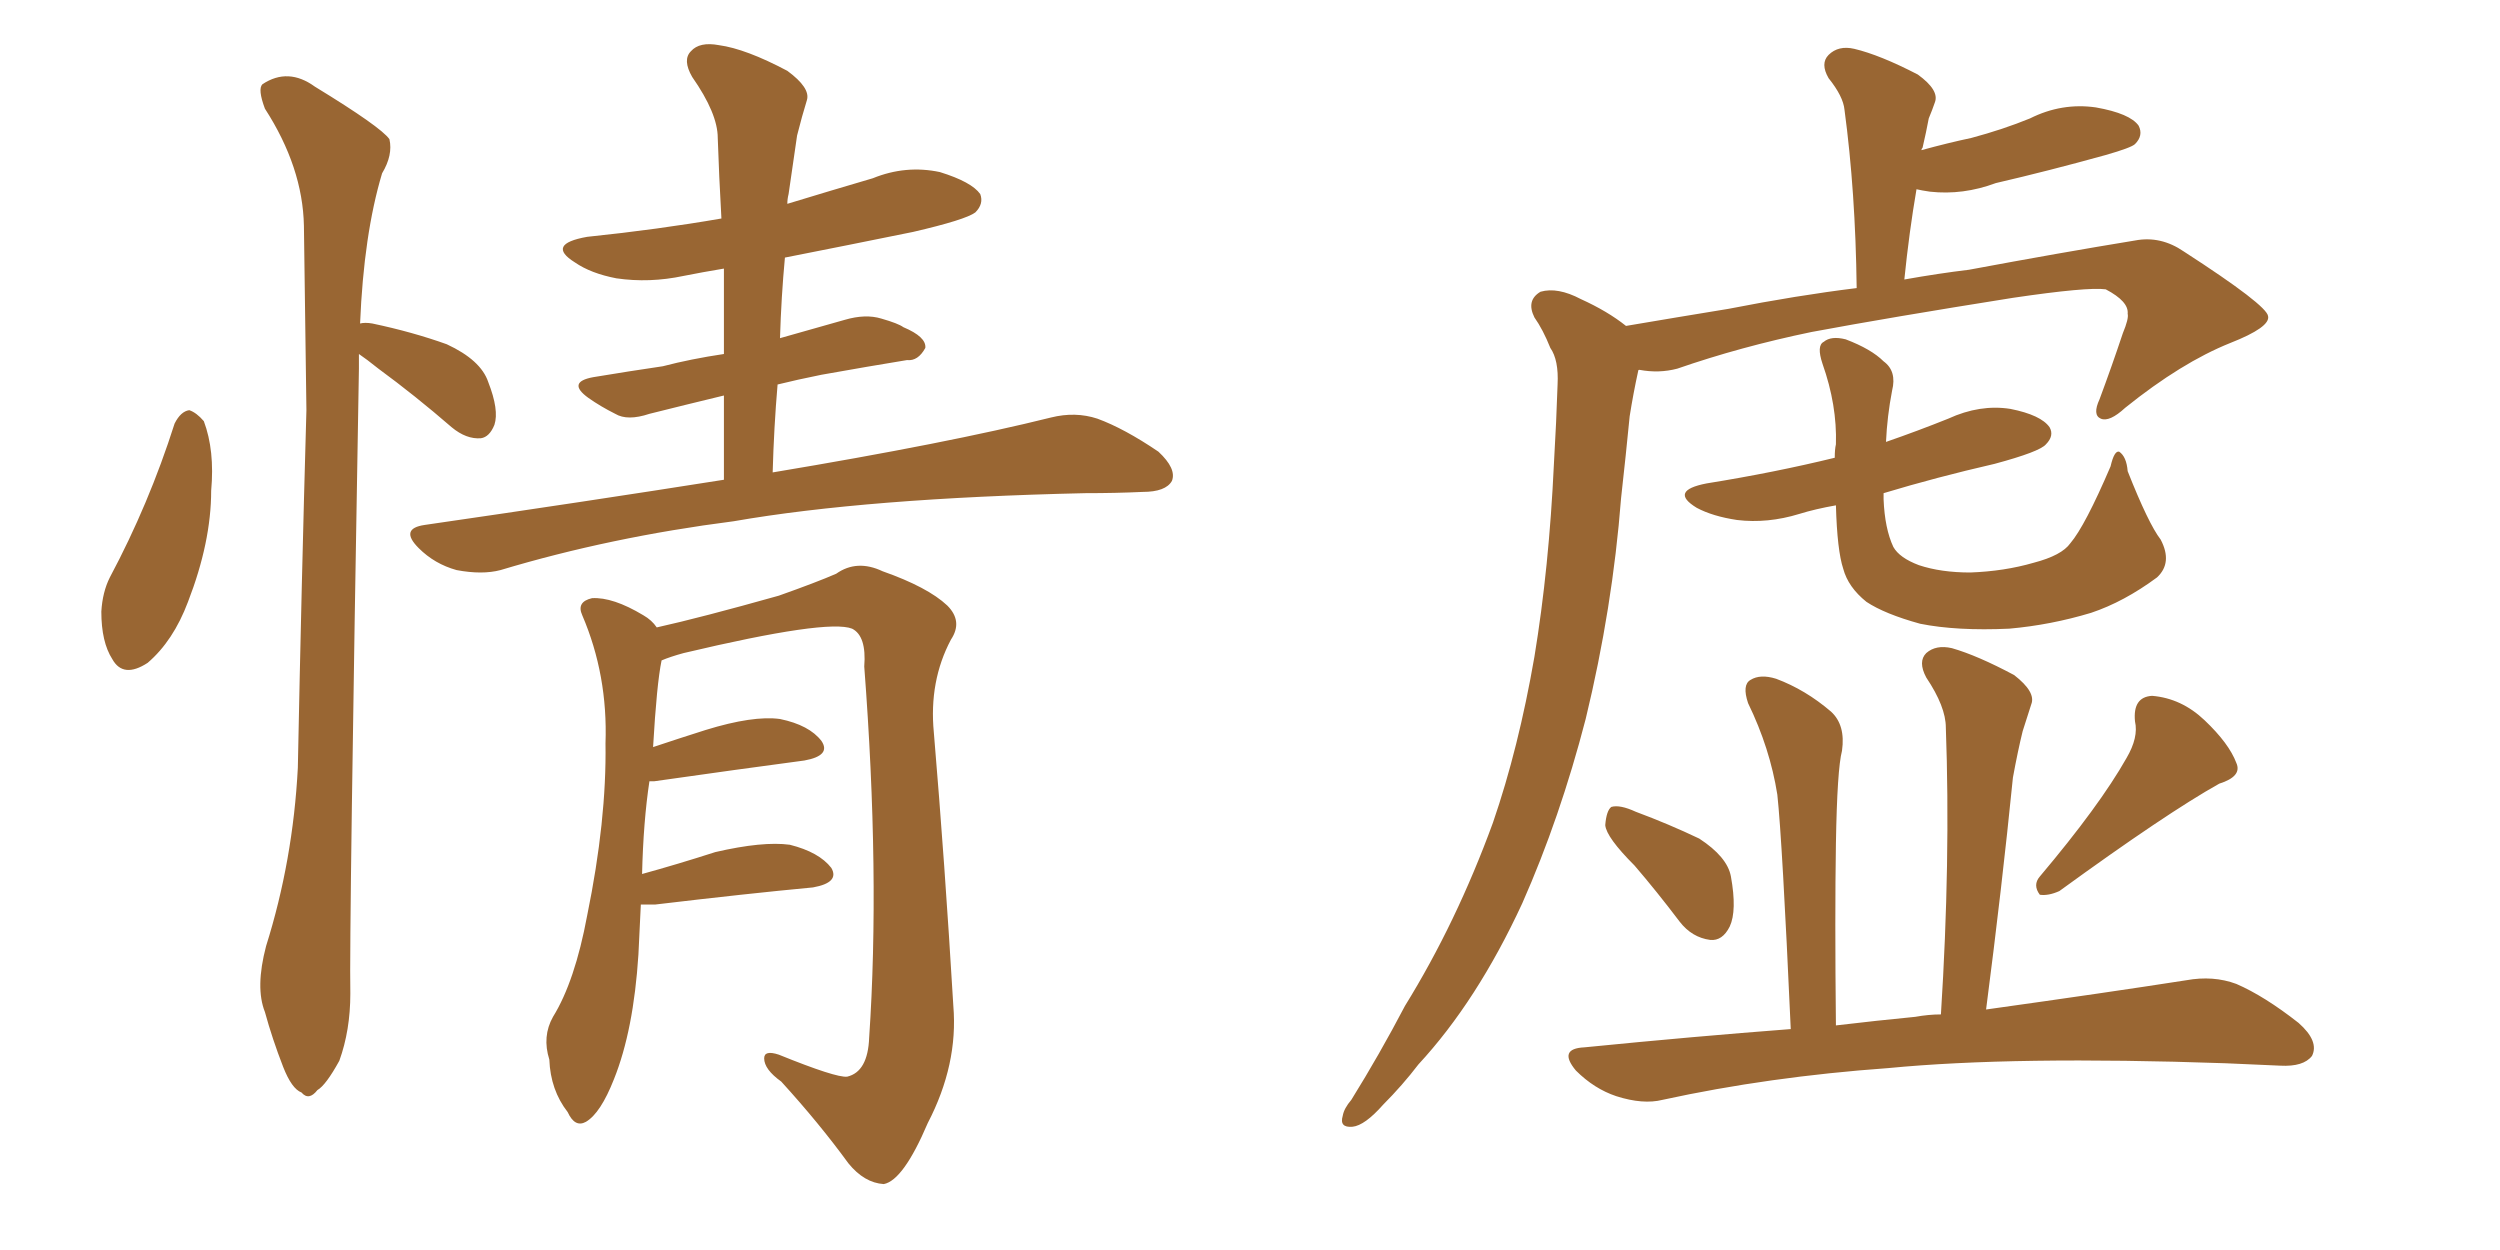 <svg xmlns="http://www.w3.org/2000/svg" xmlns:xlink="http://www.w3.org/1999/xlink" width="300" height="150"><path fill="#996633" padding="10" d="M20.95 50.83L20.95 50.83Q21.68 49.37 22.71 49.22L22.71 49.22Q23.58 49.51 24.46 50.54L24.46 50.54Q25.78 54.05 25.34 58.89L25.34 58.89Q25.34 65.04 22.56 72.22L22.56 72.22Q20.80 76.90 17.72 79.54L17.72 79.54Q14.79 81.45 13.48 79.10L13.48 79.10Q12.16 77.05 12.16 73.39L12.16 73.39Q12.30 71.04 13.18 69.29L13.18 69.29Q17.87 60.50 20.95 50.83ZM43.07 42.48L43.07 42.48Q43.07 43.21 43.07 44.24L43.07 44.24Q41.89 112.06 42.04 119.24L42.04 119.24Q42.04 123.63 40.72 127.29L40.72 127.29Q39.11 130.22 38.09 130.81L38.09 130.81Q37.06 132.13 36.18 131.10L36.18 131.10Q35.01 130.66 33.98 128.03L33.98 128.03Q32.67 124.66 31.79 121.44L31.79 121.44Q30.62 118.51 31.93 113.53L31.93 113.53Q35.16 103.27 35.74 92.14L35.74 92.14Q36.18 69.87 36.77 49.22L36.77 49.22Q36.62 37.35 36.47 27.10L36.47 27.10Q36.33 20.07 31.79 13.04L31.79 13.04Q30.91 10.69 31.49 10.11L31.49 10.11Q34.57 8.06 37.79 10.40L37.79 10.40Q45.70 15.23 46.73 16.70L46.73 16.70Q47.17 18.60 45.85 20.80L45.85 20.80Q43.65 28.13 43.21 38.82L43.21 38.82Q43.80 38.67 44.68 38.82L44.68 38.82Q49.51 39.84 53.61 41.31L53.61 41.31Q57.71 43.21 58.59 45.85L58.59 45.85Q59.91 49.22 59.33 50.98L59.33 50.98Q58.74 52.44 57.71 52.59L57.71 52.59Q55.96 52.73 54.20 51.27L54.20 51.27Q49.80 47.46 45.41 44.24L45.41 44.24Q43.95 43.07 43.07 42.48ZM86.87 57.57L86.87 57.57Q86.87 52.29 86.87 47.46L86.87 47.46Q82.03 48.63 77.93 49.66L77.93 49.66Q75.29 50.54 73.83 49.66L73.83 49.66Q72.07 48.78 70.61 47.75L70.61 47.75Q67.97 45.85 71.19 45.26L71.19 45.26Q75.59 44.53 79.54 43.95L79.54 43.95Q82.91 43.07 86.87 42.48L86.87 42.48Q86.87 37.21 86.87 32.23L86.87 32.23Q84.23 32.67 82.03 33.11L82.03 33.11Q77.93 33.98 73.97 33.40L73.97 33.40Q70.90 32.81 68.99 31.49L68.99 31.49Q65.48 29.30 70.46 28.42L70.46 28.42Q78.96 27.54 86.57 26.22L86.57 26.22Q86.28 21.09 86.13 16.55L86.13 16.55Q86.13 13.62 83.06 9.23L83.06 9.23Q81.88 7.18 82.91 6.15L82.91 6.15Q83.94 4.98 86.28 5.42L86.28 5.42Q89.50 5.86 94.48 8.50L94.48 8.50Q97.27 10.55 96.83 12.01L96.83 12.01Q96.24 13.92 95.65 16.26L95.65 16.26Q95.21 19.19 94.63 23.29L94.63 23.29Q94.48 23.88 94.48 24.46L94.48 24.46Q99.76 22.85 104.74 21.39L104.74 21.39Q108.69 19.78 112.79 20.65L112.79 20.65Q116.60 21.83 117.63 23.29L117.63 23.29Q118.07 24.46 117.04 25.49L117.04 25.49Q115.87 26.37 109.57 27.83L109.57 27.83Q101.66 29.44 94.19 30.91L94.19 30.91Q93.75 35.60 93.60 40.58L93.60 40.58Q97.71 39.40 101.37 38.38L101.37 38.38Q103.86 37.65 105.76 38.23L105.76 38.23Q107.81 38.82 108.40 39.26L108.40 39.26Q111.18 40.43 111.04 41.75L111.04 41.75Q110.16 43.36 108.84 43.21L108.84 43.21Q104.30 43.95 98.58 44.97L98.58 44.97Q95.65 45.56 93.31 46.14L93.31 46.14Q92.87 51.27 92.72 56.69L92.72 56.69Q113.82 53.17 126.12 50.10L126.12 50.10Q129.05 49.37 131.69 50.24L131.69 50.24Q134.91 51.42 139.01 54.20L139.01 54.20Q141.21 56.25 140.63 57.71L140.63 57.71Q139.89 59.03 137.11 59.03L137.11 59.03Q133.89 59.18 130.22 59.18L130.22 59.18Q104.00 59.77 88.04 62.55L88.04 62.55Q73.24 64.45 60.06 68.41L60.06 68.41Q57.86 68.99 54.79 68.41L54.79 68.41Q52.15 67.68 50.24 65.77L50.24 65.77Q47.90 63.43 50.98 62.99L50.98 62.99Q70.17 60.21 86.87 57.57ZM76.90 108.54L76.90 108.54L76.90 108.54Q76.76 111.33 76.61 114.55L76.61 114.55Q76.03 123.63 73.68 129.49L73.68 129.49Q72.07 133.59 70.31 134.62L70.31 134.62Q68.99 135.35 68.12 133.45L68.12 133.45Q66.06 130.81 65.92 127.15L65.92 127.15Q65.04 124.37 66.36 122.02L66.36 122.02Q68.99 117.77 70.46 109.86L70.46 109.86Q72.80 98.44 72.66 89.21L72.66 89.21Q72.95 81.01 69.87 73.83L69.87 73.83Q69.14 72.22 71.04 71.78L71.04 71.78Q73.54 71.63 77.20 73.83L77.20 73.83Q78.22 74.41 78.81 75.29L78.81 75.29Q84.08 74.12 93.46 71.48L93.46 71.48Q98.00 69.87 100.34 68.85L100.34 68.85Q102.83 67.09 105.91 68.55L105.91 68.55Q111.33 70.46 113.67 72.66L113.67 72.66Q115.58 74.56 114.11 76.76L114.11 76.76Q111.47 81.74 112.06 87.89L112.06 87.89Q113.38 103.56 114.40 120.70L114.40 120.70Q114.99 127.73 111.33 134.77L111.33 134.77Q108.40 141.65 106.05 142.09L106.05 142.09Q103.71 141.94 101.81 139.60L101.81 139.60Q98.29 134.77 93.75 129.79L93.75 129.79Q91.70 128.32 91.70 127.00L91.70 127.00Q91.70 125.98 93.46 126.56L93.46 126.56Q100.34 129.35 101.66 129.20L101.66 129.20Q104.15 128.61 104.30 124.51L104.30 124.51Q105.62 105.03 103.71 79.98L103.71 79.98Q104.00 76.32 102.25 75.44L102.25 75.44Q99.32 74.27 82.03 78.37L82.03 78.37Q80.42 78.81 79.39 79.25L79.39 79.25Q78.81 82.03 78.37 89.65L78.37 89.65Q81.45 88.62 84.67 87.60L84.67 87.60Q90.38 85.84 93.60 86.28L93.60 86.28Q97.12 87.01 98.58 88.92L98.58 88.92Q99.76 90.67 96.53 91.26L96.53 91.26Q88.77 92.29 78.52 93.75L78.52 93.75Q78.08 93.75 77.93 93.75L77.93 93.75Q77.20 98.58 77.05 104.88L77.05 104.88Q81.30 103.71 85.84 102.25L85.84 102.25Q91.55 100.93 94.78 101.37L94.78 101.37Q98.29 102.25 99.76 104.15L99.76 104.15Q100.78 105.91 97.56 106.49L97.56 106.49Q89.65 107.23 78.66 108.54L78.66 108.54Q77.49 108.54 76.90 108.54ZM195.12 39.11L195.12 39.11Q201.12 38.09 207.42 37.06L207.42 37.06Q215.63 35.45 222.80 34.57L222.80 34.57Q222.66 23.00 221.34 13.18L221.34 13.18Q221.19 11.57 219.43 9.38L219.43 9.38Q218.41 7.62 219.43 6.59L219.43 6.59Q220.61 5.42 222.51 5.86L222.51 5.86Q225.59 6.59 230.13 8.94L230.13 8.94Q232.76 10.84 232.18 12.30L232.18 12.30Q231.88 13.18 231.45 14.21L231.45 14.21Q231.15 15.82 230.71 17.72L230.71 17.72Q230.57 17.87 230.57 18.02L230.57 18.02Q233.79 17.14 236.57 16.55L236.57 16.55Q240.38 15.53 243.60 14.21L243.60 14.21Q247.41 12.30 251.51 12.89L251.51 12.89Q255.62 13.62 256.64 15.09L256.64 15.09Q257.23 16.26 256.20 17.29L256.20 17.29Q255.76 17.72 252.69 18.60L252.69 18.60Q245.80 20.51 239.50 21.97L239.50 21.97Q235.55 23.44 231.59 23.00L231.59 23.00Q230.57 22.85 229.98 22.71L229.98 22.71Q229.10 27.83 228.52 33.54L228.52 33.54Q232.62 32.81 236.28 32.37L236.28 32.37Q247.27 30.32 256.20 28.86L256.20 28.86Q259.28 28.27 262.06 30.18L262.06 30.18Q272.02 36.62 272.17 37.94L272.17 37.94Q272.46 39.26 267.63 41.16L267.63 41.16Q261.77 43.51 255.03 48.93L255.03 48.93Q253.13 50.68 252.10 50.24L252.10 50.24Q251.07 49.80 251.95 47.90L251.95 47.90Q253.42 43.95 254.74 39.99L254.74 39.99Q255.47 38.23 255.32 37.65L255.32 37.65Q255.47 36.18 252.69 34.72L252.69 34.72Q250.49 34.42 241.55 35.74L241.55 35.74Q226.76 38.09 217.38 39.84L217.38 39.84Q208.89 41.60 201.27 44.24L201.27 44.24Q199.07 44.82 196.73 44.38L196.73 44.38Q196.58 44.38 196.58 44.53L196.58 44.53Q196.00 47.17 195.56 49.95L195.56 49.95Q195.12 54.49 194.53 59.77L194.53 59.77Q193.51 72.95 190.28 86.28L190.28 86.28Q187.21 98.14 182.67 108.40L182.67 108.40Q177.25 120.12 170.21 127.73L170.21 127.73Q168.31 130.22 165.97 132.57L165.97 132.57Q163.77 135.06 162.30 135.21L162.30 135.21Q160.69 135.35 161.13 133.89L161.13 133.89Q161.28 133.01 162.16 131.98L162.16 131.98Q165.53 126.56 168.60 120.70L168.60 120.70Q174.76 110.74 179.15 98.73L179.15 98.73Q182.23 89.79 184.13 78.81L184.13 78.81Q185.89 68.12 186.47 55.66L186.47 55.66Q186.77 50.54 186.91 46.14L186.91 46.14Q187.06 43.21 186.04 41.75L186.04 41.75Q185.16 39.55 184.13 38.09L184.13 38.09Q183.11 36.04 184.86 35.01L184.86 35.01Q186.91 34.42 189.70 35.89L189.70 35.89Q192.92 37.35 195.12 39.11ZM259.28 64.75L259.28 64.75Q260.74 67.53 258.84 69.29L258.84 69.29Q254.88 72.22 250.93 73.54L250.93 73.54Q246.09 75 241.11 75.44L241.11 75.44Q234.81 75.73 230.42 74.85L230.42 74.85Q226.17 73.68 223.97 72.22L223.97 72.22Q221.78 70.46 221.19 68.26L221.19 68.26Q220.46 66.06 220.31 60.64L220.31 60.64Q217.82 61.08 215.92 61.67L215.92 61.67Q212.11 62.84 208.45 62.40L208.45 62.40Q205.52 61.96 203.61 60.94L203.61 60.94Q200.24 58.89 204.79 58.01L204.79 58.01Q212.99 56.69 220.17 54.93L220.17 54.93Q220.17 53.91 220.31 53.32L220.31 53.32Q220.46 48.63 218.70 43.65L218.70 43.65Q217.97 41.46 218.85 41.02L218.85 41.02Q219.73 40.28 221.48 40.72L221.48 40.72Q224.56 41.89 226.03 43.36L226.03 43.36Q227.64 44.53 227.05 46.88L227.05 46.88Q226.46 49.95 226.32 53.03L226.32 53.03Q230.13 51.71 233.79 50.24L233.79 50.24Q237.60 48.49 241.26 49.07L241.26 49.07Q244.92 49.80 245.95 51.27L245.95 51.27Q246.53 52.29 245.51 53.32L245.51 53.32Q244.78 54.20 239.36 55.66L239.36 55.66Q232.32 57.28 226.03 59.18L226.03 59.18Q226.03 59.47 226.03 59.91L226.03 59.91Q226.17 63.43 227.20 65.63L227.20 65.63Q227.93 66.94 230.27 67.82L230.27 67.82Q232.91 68.70 236.43 68.70L236.43 68.70Q240.53 68.55 244.04 67.53L244.04 67.53Q247.41 66.65 248.44 65.19L248.44 65.19Q250.20 63.13 253.27 55.96L253.27 55.96Q253.71 54.05 254.30 54.20L254.30 54.20Q255.18 54.79 255.32 56.54L255.32 56.54Q257.81 62.84 259.28 64.75ZM196.14 103.86L196.14 103.86Q192.77 100.49 192.63 99.02L192.63 99.02Q192.77 97.27 193.36 96.83L193.36 96.83Q194.38 96.53 196.29 97.41L196.29 97.41Q200.24 98.88 203.91 100.63L203.91 100.63Q207.28 102.83 207.71 105.18L207.71 105.18Q208.45 109.28 207.57 111.18L207.57 111.18Q206.69 112.94 205.22 112.79L205.22 112.79Q203.03 112.50 201.56 110.60L201.56 110.60Q198.78 106.93 196.14 103.86ZM255.18 90.97L255.18 90.97Q256.64 88.48 256.20 86.57L256.20 86.57Q255.91 83.64 258.25 83.50L258.25 83.50Q261.77 83.79 264.55 86.43L264.55 86.43Q267.48 89.21 268.36 91.55L268.36 91.55Q269.09 93.16 266.31 94.04L266.31 94.04Q260.01 97.56 247.12 106.93L247.12 106.93Q245.80 107.52 244.78 107.37L244.78 107.37Q243.90 106.20 244.78 105.18L244.78 105.18Q251.95 96.68 255.18 90.97ZM232.91 121.73L232.91 121.73L232.91 121.73Q234.08 103.27 233.50 87.30L233.50 87.30Q233.50 84.81 231.15 81.30L231.15 81.30Q230.13 79.39 231.15 78.37L231.15 78.37Q232.32 77.34 234.23 77.78L234.23 77.78Q237.30 78.66 241.70 81.01L241.70 81.01Q244.34 83.06 243.75 84.52L243.75 84.52Q243.31 85.84 242.72 87.74L242.72 87.74Q242.14 90.09 241.55 93.31L241.55 93.31Q240.23 106.49 238.33 121.14L238.33 121.14Q252.98 119.09 262.35 117.63L262.35 117.63Q265.58 117.04 268.36 118.07L268.36 118.07Q271.73 119.53 275.83 122.75L275.83 122.75Q278.32 124.95 277.44 126.71L277.44 126.71Q276.42 128.03 273.63 127.88L273.63 127.88Q270.56 127.73 267.04 127.59L267.04 127.59Q241.70 126.71 226.61 128.17L226.61 128.17Q212.26 129.20 199.51 131.98L199.51 131.98Q197.17 132.57 193.95 131.54L193.95 131.54Q191.31 130.66 189.11 128.47L189.11 128.47Q186.91 125.83 190.14 125.68L190.14 125.68Q203.32 124.37 214.89 123.49L214.89 123.49Q213.87 100.78 213.28 95.36L213.28 95.36Q212.40 89.79 209.77 84.38L209.77 84.38Q209.03 82.18 210.06 81.59L210.06 81.59Q211.23 80.86 213.13 81.45L213.13 81.45Q216.65 82.76 219.73 85.40L219.73 85.40Q221.48 87.01 221.04 90.09L221.04 90.09Q220.46 92.29 220.31 101.22L220.31 101.22Q220.17 109.86 220.31 123.05L220.31 123.05Q225.29 122.46 229.83 122.02L229.83 122.02Q231.45 121.73 232.91 121.73Z"/></svg>